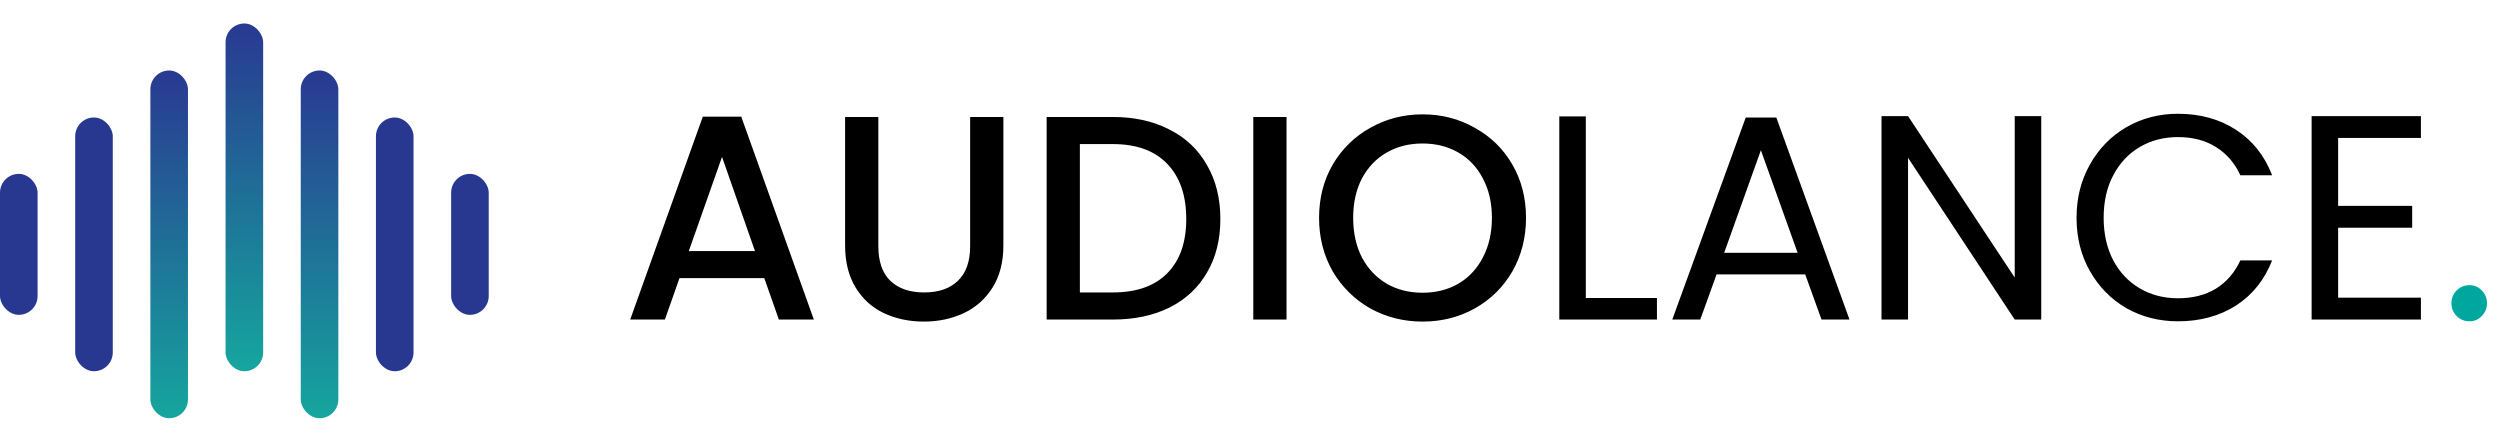 <svg width="266" height="47" viewBox="0 0 266 47" fill="none" xmlns="http://www.w3.org/2000/svg">
<rect x="24" y="2.5" width="4" height="37" rx="2" fill="url(#paint0_linear_8450_1057)"/>
<rect x="16" y="7.5" width="4" height="37" rx="2" fill="url(#paint1_linear_8450_1057)"/>
<rect x="32" y="7.5" width="4" height="37" rx="2" fill="url(#paint2_linear_8450_1057)"/>
<rect x="40" y="12.5" width="4" height="27" rx="2" fill="#283891"/>
<rect x="8" y="12.5" width="4" height="27" rx="2" fill="#283891"/>
<rect x="48" y="18.5" width="4" height="15" rx="2" fill="#283891"/>
<rect y="18.5" width="4" height="15" rx="2" fill="#283891"/>
<path d="M81.32 29.596H72.296L70.745 34H67.054L74.777 12.415H78.87L86.593 34H82.871L81.32 29.596ZM80.328 26.712L76.823 16.695L73.288 26.712H80.328ZM93.455 12.446V26.185C93.455 27.818 93.879 29.048 94.726 29.875C95.595 30.702 96.794 31.116 98.324 31.116C99.874 31.116 101.074 30.702 101.921 29.875C102.79 29.048 103.224 27.818 103.224 26.185V12.446H106.759V26.123C106.759 27.88 106.377 29.369 105.612 30.589C104.847 31.808 103.823 32.718 102.542 33.318C101.26 33.917 99.843 34.217 98.293 34.217C96.742 34.217 95.326 33.917 94.044 33.318C92.783 32.718 91.78 31.808 91.036 30.589C90.291 29.369 89.919 27.88 89.919 26.123V12.446H93.455ZM118.403 12.446C120.697 12.446 122.703 12.89 124.419 13.78C126.156 14.648 127.489 15.909 128.42 17.563C129.371 19.197 129.846 21.109 129.846 23.3C129.846 25.492 129.371 27.394 128.42 29.007C127.489 30.62 126.156 31.86 124.419 32.728C122.703 33.576 120.697 34 118.403 34H111.363V12.446H118.403ZM118.403 31.116C120.925 31.116 122.858 30.433 124.202 29.069C125.546 27.704 126.218 25.782 126.218 23.3C126.218 20.799 125.546 18.845 124.202 17.439C122.858 16.033 120.925 15.33 118.403 15.33H114.898V31.116H118.403ZM136.886 12.446V34H133.35V12.446H136.886ZM151.359 34.217C149.353 34.217 147.503 33.752 145.807 32.822C144.133 31.87 142.799 30.558 141.807 28.883C140.835 27.188 140.349 25.285 140.349 23.177C140.349 21.068 140.835 19.176 141.807 17.501C142.799 15.826 144.133 14.524 145.807 13.594C147.503 12.642 149.353 12.167 151.359 12.167C153.385 12.167 155.235 12.642 156.91 13.594C158.605 14.524 159.939 15.826 160.911 17.501C161.882 19.176 162.368 21.068 162.368 23.177C162.368 25.285 161.882 27.188 160.911 28.883C159.939 30.558 158.605 31.87 156.91 32.822C155.235 33.752 153.385 34.217 151.359 34.217ZM151.359 31.147C152.785 31.147 154.057 30.826 155.173 30.185C156.29 29.524 157.158 28.593 157.778 27.394C158.419 26.174 158.74 24.768 158.74 23.177C158.74 21.584 158.419 20.189 157.778 18.99C157.158 17.791 156.29 16.87 155.173 16.23C154.057 15.589 152.785 15.268 151.359 15.268C149.932 15.268 148.661 15.589 147.544 16.23C146.428 16.87 145.549 17.791 144.908 18.99C144.288 20.189 143.978 21.584 143.978 23.177C143.978 24.768 144.288 26.174 144.908 27.394C145.549 28.593 146.428 29.524 147.544 30.185C148.661 30.826 149.932 31.147 151.359 31.147ZM168.731 31.705H176.299V34H165.909V12.384H168.731V31.705ZM192.073 29.193H182.645L180.908 34H177.931L185.746 12.508H189.003L196.787 34H193.81L192.073 29.193ZM191.267 26.898L187.359 15.982L183.452 26.898H191.267ZM217.188 34H214.366L203.015 16.788V34H200.193V12.353H203.015L214.366 29.534V12.353H217.188V34ZM220.945 23.177C220.945 21.068 221.42 19.176 222.371 17.501C223.322 15.806 224.615 14.482 226.248 13.531C227.902 12.58 229.732 12.105 231.737 12.105C234.094 12.105 236.151 12.673 237.909 13.81C239.666 14.948 240.948 16.56 241.754 18.649H238.374C237.774 17.346 236.906 16.343 235.769 15.64C234.653 14.937 233.309 14.586 231.737 14.586C230.228 14.586 228.874 14.937 227.675 15.64C226.475 16.343 225.535 17.346 224.852 18.649C224.17 19.93 223.829 21.44 223.829 23.177C223.829 24.892 224.17 26.402 224.852 27.704C225.535 28.986 226.475 29.979 227.675 30.682C228.874 31.385 230.228 31.736 231.737 31.736C233.309 31.736 234.653 31.395 235.769 30.713C236.906 30.01 237.774 29.007 238.374 27.704H241.754C240.948 29.772 239.666 31.374 237.909 32.511C236.151 33.628 234.094 34.186 231.737 34.186C229.732 34.186 227.902 33.721 226.248 32.791C224.615 31.839 223.322 30.526 222.371 28.852C221.42 27.177 220.945 25.285 220.945 23.177ZM248.778 14.679V21.905H256.655V24.231H248.778V31.674H257.585V34H245.956V12.353H257.585V14.679H248.778Z" fill="black"/>
<path d="M262.755 34.186C262.218 34.186 261.763 34 261.391 33.628C261.018 33.256 260.832 32.801 260.832 32.263C260.832 31.726 261.018 31.271 261.391 30.899C261.763 30.526 262.218 30.34 262.755 30.34C263.272 30.34 263.706 30.526 264.058 30.899C264.43 31.271 264.616 31.726 264.616 32.263C264.616 32.801 264.43 33.256 264.058 33.628C263.706 34 263.272 34.186 262.755 34.186Z" fill="#00A79E"/>
<defs>
<linearGradient id="paint0_linear_8450_1057" x1="26" y1="2.5" x2="26" y2="39.5" gradientUnits="userSpaceOnUse">
<stop stop-color="#293991"/>
<stop offset="1" stop-color="#15A69E"/>
</linearGradient>
<linearGradient id="paint1_linear_8450_1057" x1="18" y1="7.5" x2="18" y2="44.5" gradientUnits="userSpaceOnUse">
<stop stop-color="#293991"/>
<stop offset="1" stop-color="#15A69E"/>
</linearGradient>
<linearGradient id="paint2_linear_8450_1057" x1="34" y1="7.5" x2="34" y2="44.5" gradientUnits="userSpaceOnUse">
<stop stop-color="#293991"/>
<stop offset="1" stop-color="#15A69E"/>
</linearGradient>
</defs>
</svg>
